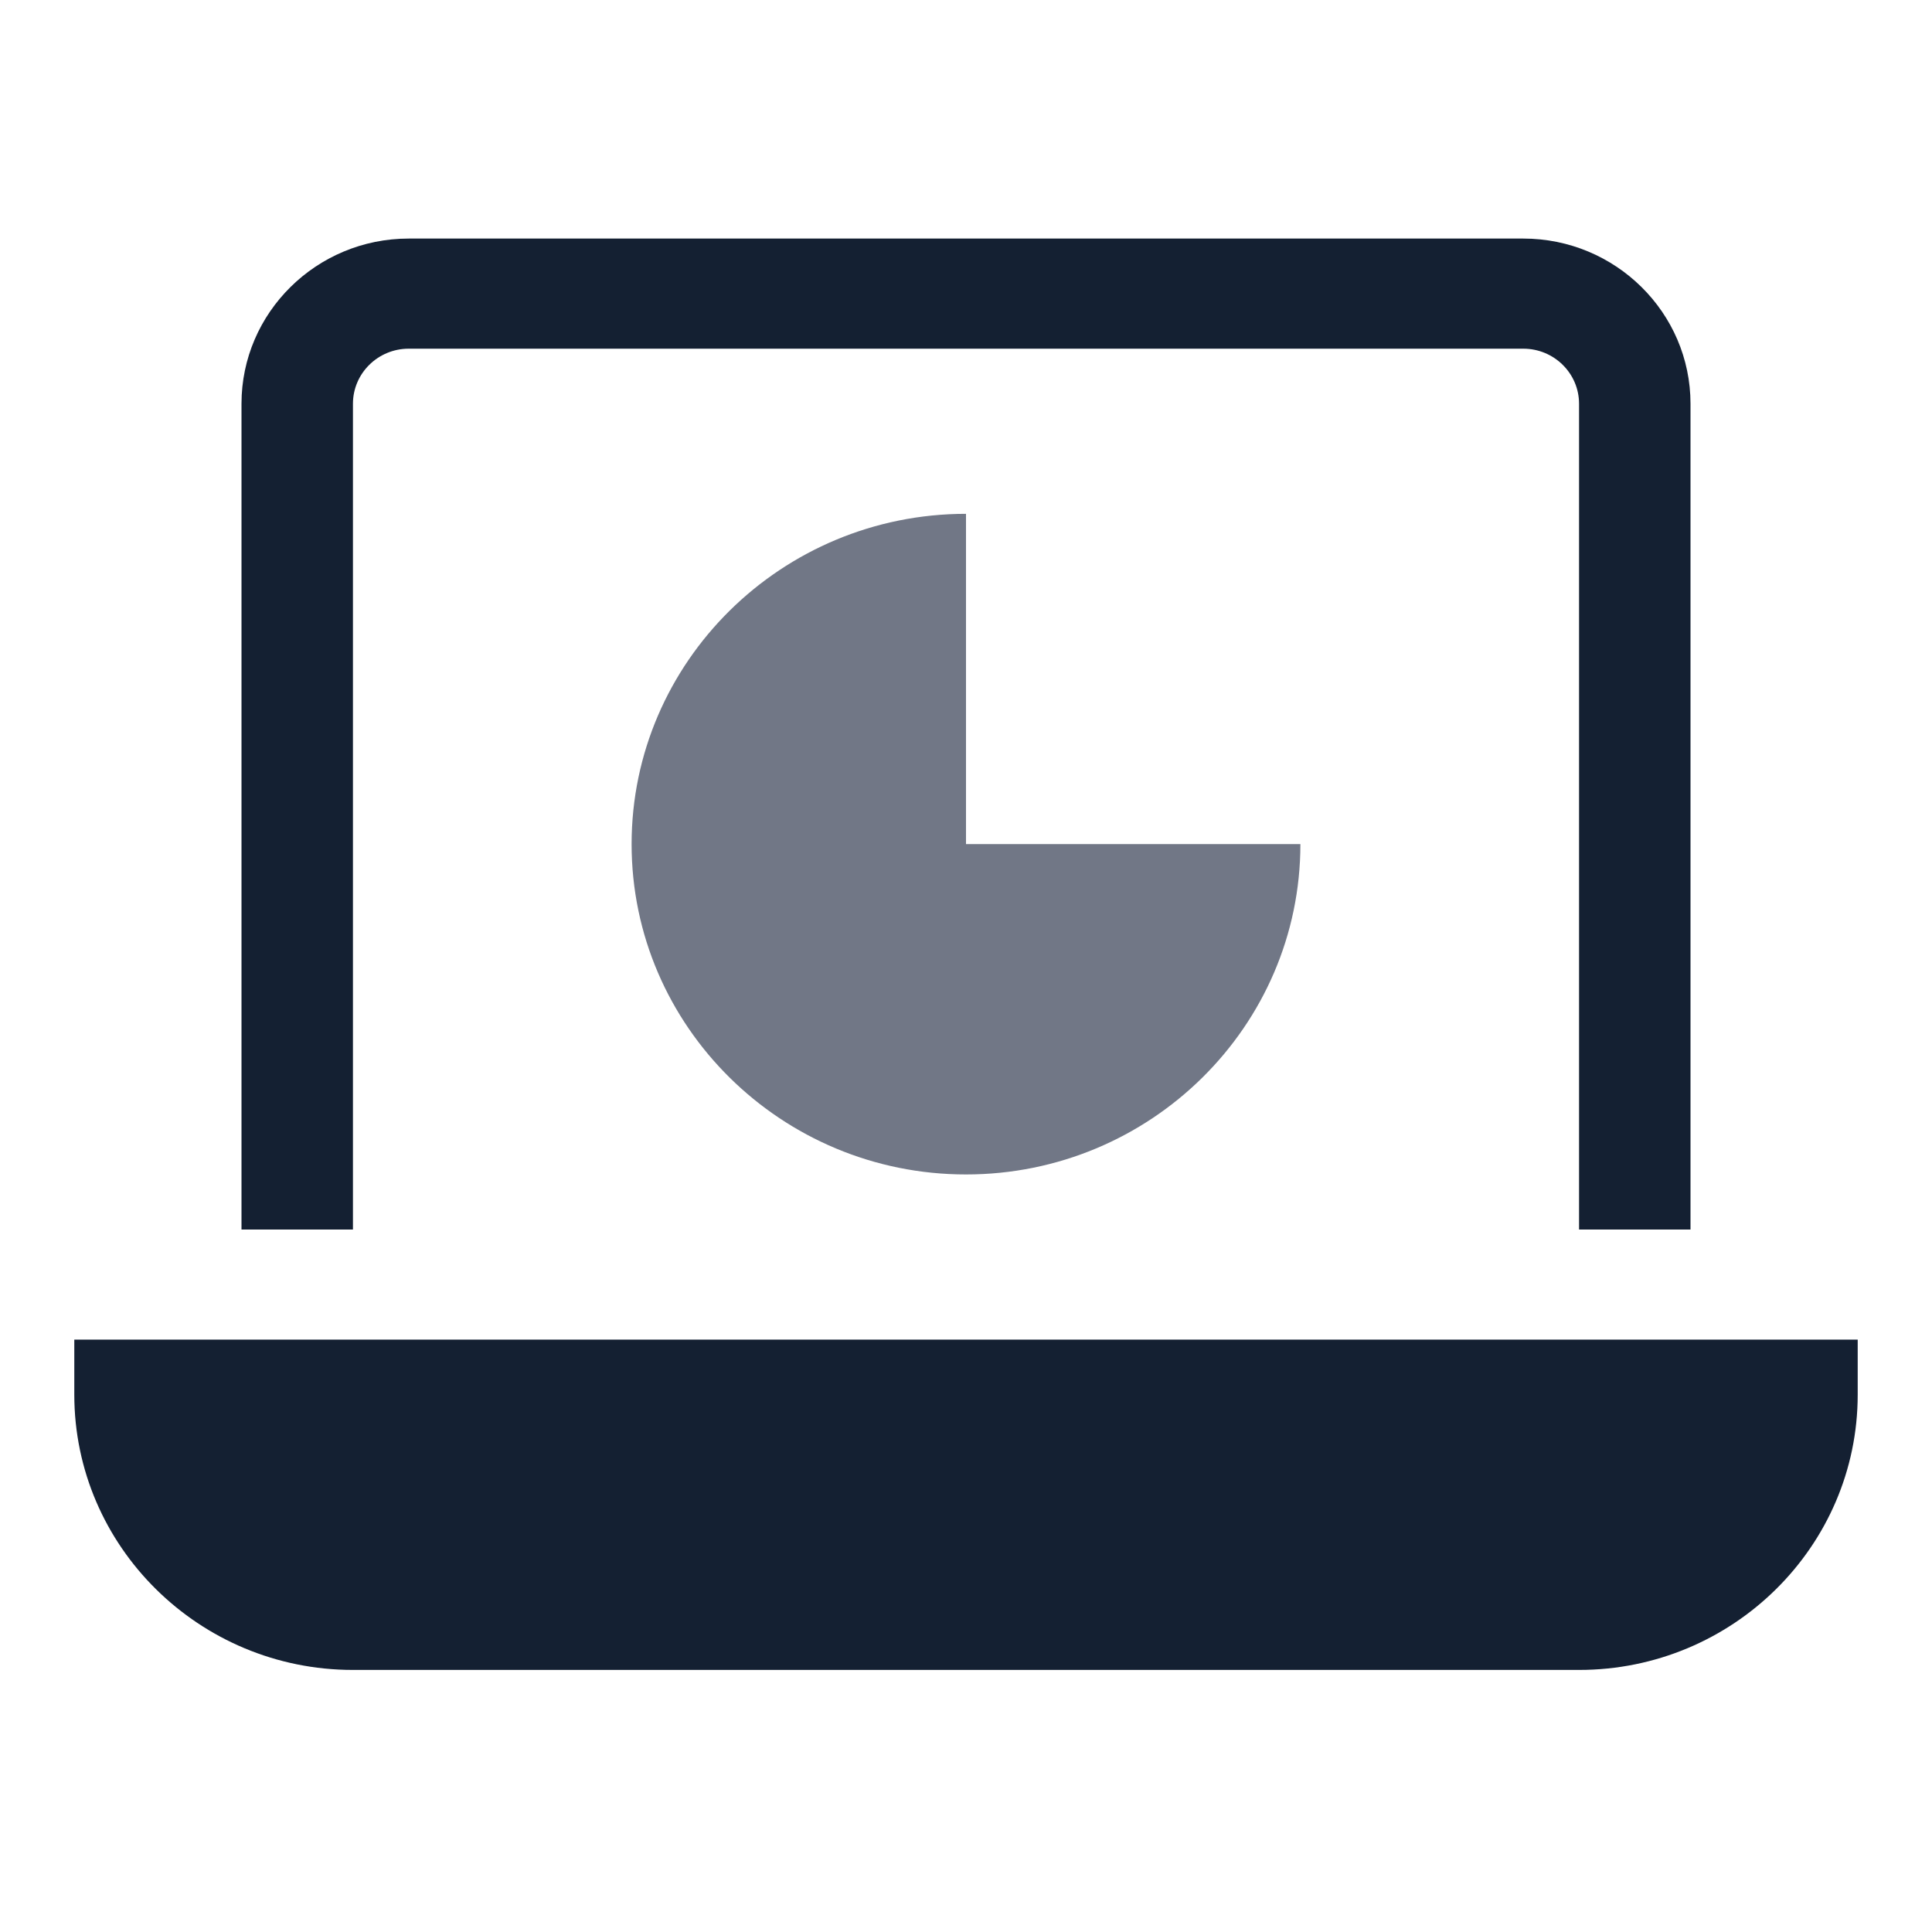 <svg width="48" height="48" viewBox="0 0 48 48" fill="none" xmlns="http://www.w3.org/2000/svg">
<path d="M1.846 34.65C1.846 38.421 4.952 41.489 8.769 41.489H39.231C43.048 41.489 46.154 38.421 46.154 34.65V33.282H1.846V34.65Z" fill="#142032"/>
<path d="M8.769 10.03C8.769 9.277 9.39 8.663 10.154 8.663H37.846C38.611 8.663 39.231 9.277 39.231 10.03V30.547H42V10.03C42 7.768 40.136 5.927 37.846 5.927H10.154C7.864 5.927 6 7.768 6 10.03V30.547H8.769V10.03Z" fill="#142032"/>
<path d="M24 12.766C19.418 12.766 15.692 16.447 15.692 20.972C15.692 25.498 19.418 29.179 24 29.179C28.582 29.179 32.308 25.498 32.308 20.972H24V12.766Z" fill="#717786"/>
</svg>
